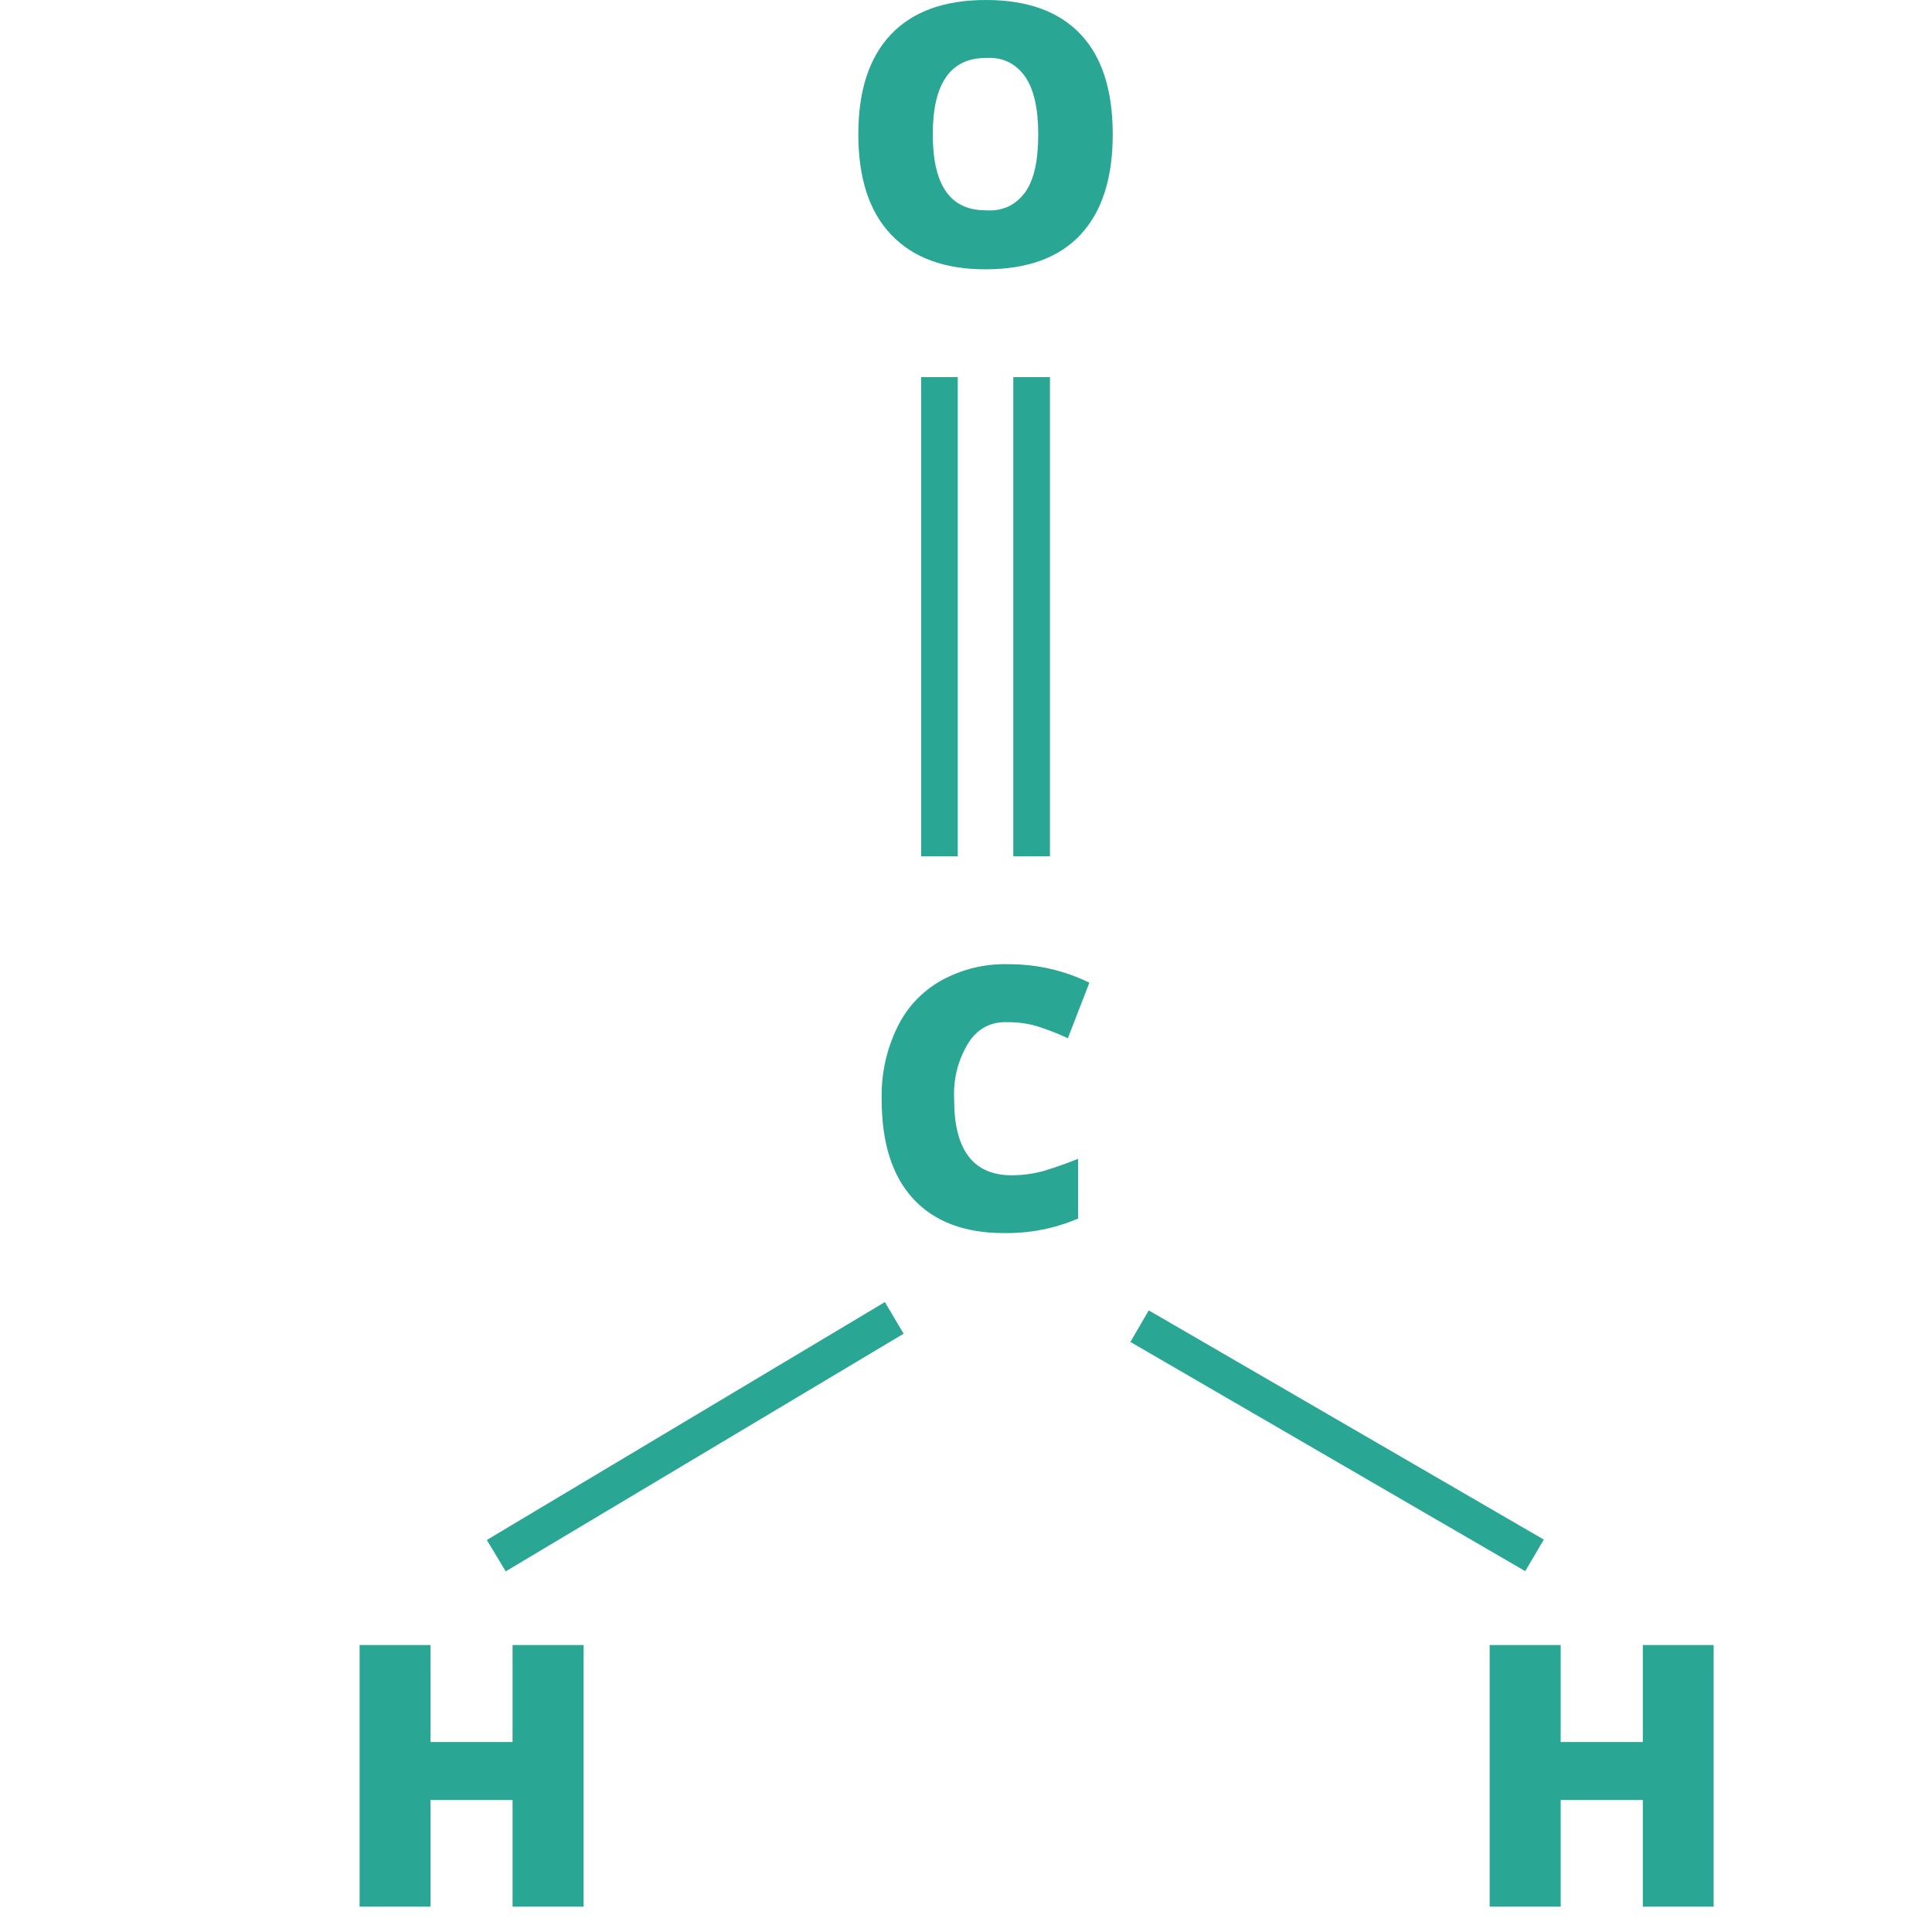 <svg version="1.0" preserveAspectRatio="xMidYMid meet" height="50" viewBox="0 0 37.5 37.5" zoomAndPan="magnify" width="50" xmlns:xlink="http://www.w3.org/1999/xlink" xmlns="http://www.w3.org/2000/svg"><defs><clipPath id="a50a87513d"><path clip-rule="nonzero" d="M 6.938 31 L 12 31 L 12 37.008 L 6.938 37.008 Z M 6.938 31"></path></clipPath><clipPath id="5b77dca778"><path clip-rule="nonzero" d="M 28 31 L 33.582 31 L 33.582 37.008 L 28 37.008 Z M 28 31"></path></clipPath></defs><path fill-rule="nonzero" fill-opacity="1" d="M 19.559 19.84 C 19.23 19.828 18.973 19.965 18.797 20.242 C 18.59 20.582 18.5 20.949 18.52 21.348 C 18.52 22.324 18.895 22.812 19.637 22.812 C 19.859 22.812 20.074 22.781 20.289 22.719 C 20.504 22.652 20.715 22.578 20.926 22.492 L 20.926 23.652 C 20.465 23.848 19.984 23.941 19.488 23.934 C 18.719 23.934 18.133 23.711 17.723 23.266 C 17.316 22.824 17.113 22.18 17.113 21.34 C 17.102 20.855 17.199 20.395 17.41 19.953 C 17.598 19.559 17.883 19.254 18.262 19.035 C 18.672 18.812 19.105 18.703 19.574 18.715 C 20.125 18.715 20.648 18.832 21.145 19.074 L 20.727 20.152 C 20.543 20.066 20.355 19.992 20.164 19.93 C 19.969 19.867 19.766 19.84 19.559 19.84 Z M 19.559 19.84" fill="#2aa695"></path><g clip-path="url(#a50a87513d)"><path fill-rule="nonzero" fill-opacity="1" d="M 11.328 37.008 L 9.949 37.008 L 9.949 34.938 L 8.355 34.938 L 8.355 37.008 L 6.98 37.008 L 6.98 31.93 L 8.355 31.93 L 8.355 33.812 L 9.949 33.812 L 9.949 31.93 L 11.328 31.93 Z M 11.328 37.008" fill="#2aa695"></path></g><g clip-path="url(#5b77dca778)"><path fill-rule="nonzero" fill-opacity="1" d="M 33.262 37.008 L 31.887 37.008 L 31.887 34.938 L 30.293 34.938 L 30.293 37.008 L 28.914 37.008 L 28.914 31.93 L 30.293 31.93 L 30.293 33.812 L 31.887 33.812 L 31.887 31.93 L 33.262 31.93 Z M 33.262 37.008" fill="#2aa695"></path></g><path fill-rule="nonzero" fill-opacity="1" d="M 9.449 29.891 L 17.176 25.273 L 17.539 25.887 L 9.816 30.5 Z M 9.449 29.891" fill="#2aa695"></path><path fill-rule="nonzero" fill-opacity="1" d="M 21.941 26.047 L 22.297 25.434 L 29.965 29.883 L 29.605 30.496 Z M 21.941 26.047" fill="#2aa695"></path><path fill-rule="nonzero" fill-opacity="1" d="M 21.598 2.609 C 21.598 3.465 21.387 4.113 20.969 4.559 C 20.551 5.004 19.938 5.227 19.129 5.227 C 18.332 5.227 17.723 5.004 17.297 4.555 C 16.871 4.109 16.66 3.457 16.66 2.605 C 16.66 1.758 16.871 1.113 17.293 0.668 C 17.715 0.223 18.332 0 19.137 0 C 19.945 0 20.555 0.223 20.973 0.664 C 21.391 1.105 21.598 1.754 21.598 2.609 Z M 18.105 2.609 C 18.105 3.594 18.445 4.082 19.129 4.082 C 19.453 4.105 19.711 3.988 19.902 3.727 C 20.07 3.488 20.152 3.117 20.152 2.609 C 20.152 2.105 20.066 1.73 19.898 1.488 C 19.711 1.227 19.457 1.105 19.137 1.125 C 18.449 1.125 18.105 1.621 18.105 2.609 Z M 18.105 2.609" fill="#2aa695"></path><path fill-rule="nonzero" fill-opacity="1" d="M 17.879 7.32 L 18.59 7.32 L 18.59 16.621 L 17.879 16.621 Z M 17.879 7.32" fill="#2aa695"></path><path fill-rule="nonzero" fill-opacity="1" d="M 19.668 7.32 L 20.379 7.32 L 20.379 16.621 L 19.668 16.621 Z M 19.668 7.32" fill="#2aa695"></path></svg>